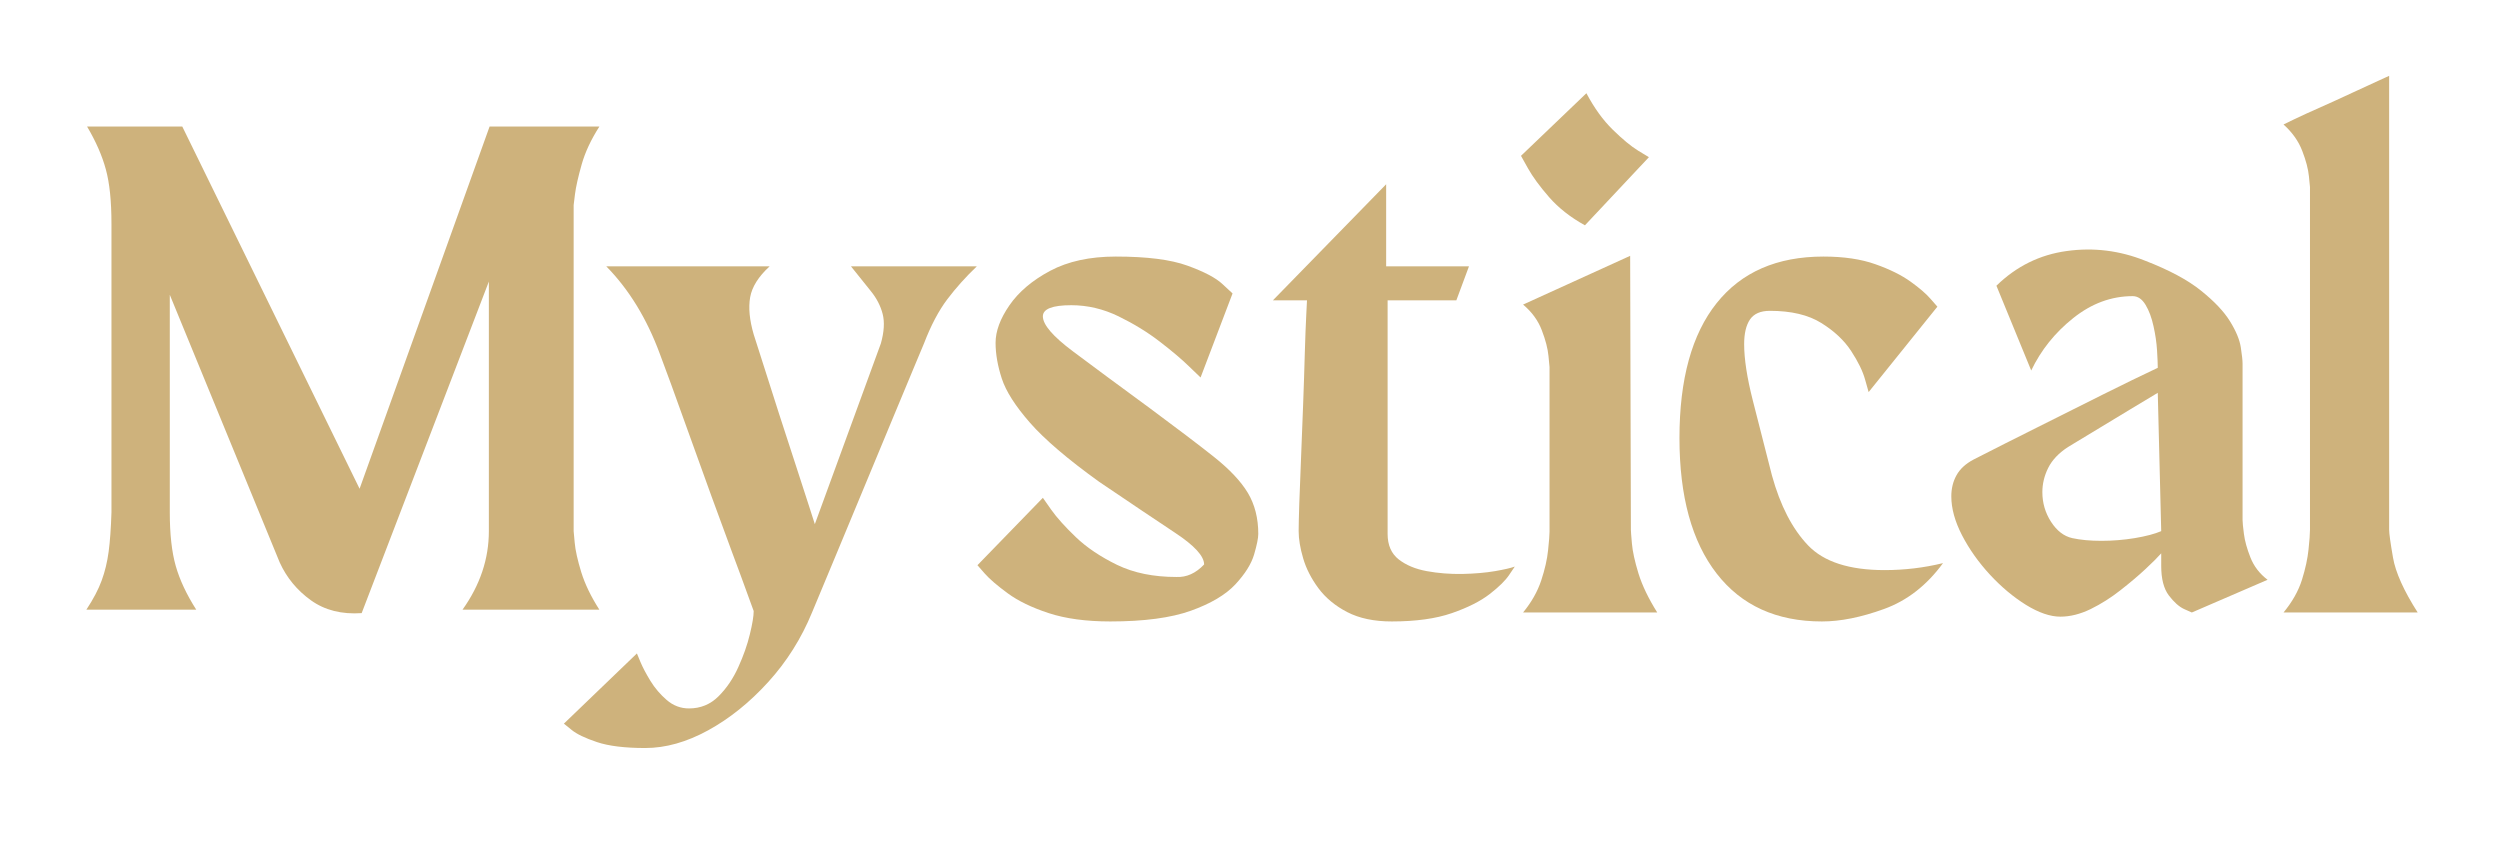 <svg xmlns="http://www.w3.org/2000/svg" xmlns:xlink="http://www.w3.org/1999/xlink" width="500" zoomAndPan="magnify" viewBox="0 0 375 127.5" height="170" preserveAspectRatio="xMidYMid meet" version="1.2"><defs/><g id="4326edd7a6"><g style="fill:#ceb27c;fill-opacity:1;"><g transform="translate(11.188, 91.765)"><path style="stroke:none" d="M 74.859 -61 L 74.859 -12.094 C 74.859 -12.094 74.91 -11.52 75.016 -10.375 C 75.117 -9.227 75.445 -7.75 76 -5.938 C 76.562 -4.133 77.469 -2.258 78.719 -0.312 L 58.188 -0.312 C 60.82 -4 62.141 -7.926 62.141 -12.094 L 62.141 -49.531 L 43.062 0.203 C 40.07 0.41 37.535 -0.227 35.453 -1.719 C 33.367 -3.219 31.805 -5.113 30.766 -7.406 L 14.281 -47.547 L 14.281 -14.906 C 14.281 -11.645 14.578 -8.969 15.172 -6.875 C 15.766 -4.789 16.789 -2.602 18.25 -0.312 L 1.766 -0.312 C 2.816 -1.906 3.582 -3.363 4.062 -4.688 C 4.551 -6.008 4.898 -7.453 5.109 -9.016 C 5.316 -10.578 5.457 -12.539 5.531 -14.906 L 5.531 -58.188 C 5.531 -61.594 5.25 -64.316 4.688 -66.359 C 4.133 -68.41 3.195 -70.551 1.875 -72.781 L 16.156 -72.781 L 42.75 -18.453 L 62.25 -72.781 L 78.719 -72.781 C 77.469 -70.832 76.582 -68.938 76.062 -67.094 C 75.539 -65.25 75.207 -63.77 75.062 -62.656 C 74.926 -61.551 74.859 -61 74.859 -61 Z M 74.859 -61 "/></g></g><g style="fill:#ceb27c;fill-opacity:1;"><g transform="translate(91.678, 91.765)"><path style="stroke:none" d="M 35.969 -51.812 L 54.844 -51.812 C 53.176 -50.219 51.695 -48.566 50.406 -46.859 C 49.125 -45.16 47.961 -42.957 46.922 -40.25 C 46.922 -40.25 46.504 -39.254 45.672 -37.266 C 44.836 -35.285 43.758 -32.695 42.438 -29.5 C 41.113 -26.312 39.688 -22.875 38.156 -19.188 C 36.633 -15.5 35.16 -11.953 33.734 -8.547 C 32.305 -5.141 31.102 -2.254 30.125 0.109 C 28.531 3.992 26.344 7.469 23.562 10.531 C 20.781 13.594 17.773 16.008 14.547 17.781 C 11.316 19.551 8.172 20.438 5.109 20.438 C 2.047 20.438 -0.367 20.141 -2.141 19.547 C -3.91 18.953 -5.176 18.344 -5.938 17.719 C -6.707 17.094 -7.094 16.781 -7.094 16.781 L 3.859 6.25 C 3.859 6.25 4.031 6.664 4.375 7.5 C 4.727 8.344 5.234 9.301 5.891 10.375 C 6.547 11.445 7.359 12.398 8.328 13.234 C 9.305 14.078 10.422 14.5 11.672 14.5 C 13.41 14.5 14.891 13.891 16.109 12.672 C 17.328 11.453 18.316 9.988 19.078 8.281 C 19.848 6.582 20.422 4.953 20.797 3.391 C 21.18 1.828 21.375 0.66 21.375 -0.109 C 21.375 -0.109 21.078 -0.922 20.484 -2.547 C 19.898 -4.18 19.117 -6.301 18.141 -8.906 C 17.172 -11.52 16.129 -14.352 15.016 -17.406 C 13.898 -20.469 12.82 -23.457 11.781 -26.375 C 10.738 -29.301 9.816 -31.859 9.016 -34.047 C 8.211 -36.234 7.641 -37.781 7.297 -38.688 C 5.348 -43.969 2.672 -48.344 -0.734 -51.812 L 23.766 -51.812 C 22.098 -50.289 21.125 -48.742 20.844 -47.172 C 20.57 -45.609 20.75 -43.754 21.375 -41.609 C 21.656 -40.766 22.141 -39.25 22.828 -37.062 C 23.523 -34.875 24.305 -32.426 25.172 -29.719 C 26.047 -27.008 26.898 -24.383 27.734 -21.844 C 28.566 -19.301 29.242 -17.211 29.766 -15.578 C 30.285 -13.953 30.547 -13.141 30.547 -13.141 L 40.453 -40.25 C 40.941 -41.988 41.031 -43.461 40.719 -44.672 C 40.406 -45.891 39.812 -47.035 38.938 -48.109 C 38.07 -49.191 37.082 -50.426 35.969 -51.812 Z M 35.969 -51.812 "/></g></g><g style="fill:#ceb27c;fill-opacity:1;"><g transform="translate(145.789, 91.765)"><path style="stroke:none" d="M 26.797 -30.453 C 30.754 -27.523 33.914 -25.125 36.281 -23.25 C 38.645 -21.375 40.348 -19.566 41.391 -17.828 C 42.43 -16.086 42.953 -14.035 42.953 -11.672 C 42.953 -11.047 42.742 -10.02 42.328 -8.594 C 41.91 -7.176 40.973 -5.68 39.516 -4.109 C 38.055 -2.547 35.832 -1.227 32.844 -0.156 C 29.852 0.914 25.82 1.453 20.75 1.453 C 17.133 1.453 14.055 1.035 11.516 0.203 C 8.984 -0.629 6.938 -1.617 5.375 -2.766 C 3.812 -3.91 2.66 -4.898 1.922 -5.734 C 1.191 -6.566 0.828 -6.984 0.828 -6.984 L 10.641 -17.094 C 10.641 -17.094 11.055 -16.5 11.891 -15.312 C 12.723 -14.133 13.953 -12.766 15.578 -11.203 C 17.211 -9.641 19.281 -8.25 21.781 -7.031 C 24.289 -5.82 27.25 -5.219 30.656 -5.219 C 32.188 -5.145 33.578 -5.77 34.828 -7.094 C 34.828 -8.344 33.383 -9.922 30.5 -11.828 C 27.613 -13.742 23.805 -16.301 19.078 -19.5 C 14.348 -22.906 10.891 -25.859 8.703 -28.359 C 6.516 -30.859 5.109 -33.062 4.484 -34.969 C 3.859 -36.883 3.547 -38.676 3.547 -40.344 C 3.547 -42.082 4.238 -43.957 5.625 -45.969 C 7.02 -47.988 9.055 -49.711 11.734 -51.141 C 14.41 -52.566 17.691 -53.281 21.578 -53.281 C 26.234 -53.281 29.812 -52.828 32.312 -51.922 C 34.82 -51.016 36.578 -50.094 37.578 -49.156 C 38.586 -48.219 39.094 -47.75 39.094 -47.75 L 34.297 -35.141 C 34.297 -35.141 33.738 -35.676 32.625 -36.75 C 31.52 -37.832 30.047 -39.082 28.203 -40.5 C 26.359 -41.926 24.289 -43.195 22 -44.312 C 19.707 -45.426 17.344 -45.984 14.906 -45.984 C 12.062 -45.984 10.641 -45.426 10.641 -44.312 C 10.641 -43.062 12.148 -41.305 15.172 -39.047 C 18.191 -36.785 22.066 -33.922 26.797 -30.453 Z M 26.797 -30.453 "/></g></g><g style="fill:#ceb27c;fill-opacity:1;"><g transform="translate(189.892, 91.765)"><path style="stroke:none" d="M 18.25 -11.672 C 18.25 -10.004 18.801 -8.734 19.906 -7.859 C 21.02 -6.992 22.426 -6.406 24.125 -6.094 C 25.832 -5.781 27.609 -5.641 29.453 -5.672 C 31.297 -5.711 32.93 -5.852 34.359 -6.094 C 35.785 -6.344 36.773 -6.57 37.328 -6.781 C 37.328 -6.781 37.047 -6.363 36.484 -5.531 C 35.93 -4.695 34.957 -3.738 33.562 -2.656 C 32.176 -1.582 30.285 -0.629 27.891 0.203 C 25.492 1.035 22.488 1.453 18.875 1.453 C 16.227 1.453 14 0.984 12.188 0.047 C 10.383 -0.891 8.941 -2.086 7.859 -3.547 C 6.785 -5.004 6.023 -6.5 5.578 -8.031 C 5.129 -9.562 4.906 -10.914 4.906 -12.094 C 4.906 -12.852 4.938 -14.223 5 -16.203 C 5.07 -18.191 5.16 -20.488 5.266 -23.094 C 5.367 -25.695 5.473 -28.367 5.578 -31.109 C 5.68 -33.859 5.766 -36.414 5.828 -38.781 C 5.898 -41.145 5.973 -43.055 6.047 -44.516 C 6.117 -45.984 6.156 -46.719 6.156 -46.719 L 1.047 -46.719 L 18.031 -64.125 L 18.031 -51.812 L 30.453 -51.812 L 28.562 -46.719 L 18.25 -46.719 C 18.25 -46.719 18.25 -45.898 18.25 -44.266 C 18.25 -42.629 18.25 -40.539 18.25 -38 C 18.25 -35.469 18.25 -32.738 18.25 -29.812 C 18.25 -26.895 18.25 -24.113 18.25 -21.469 C 18.25 -18.832 18.25 -16.609 18.25 -14.797 C 18.25 -12.992 18.25 -11.953 18.25 -11.672 Z M 18.25 -11.672 "/></g></g><g style="fill:#ceb27c;fill-opacity:1;"><g transform="translate(227.008, 91.765)"><path style="stroke:none" d="M 10.734 -57.969 C 8.578 -59.156 6.785 -60.562 5.359 -62.188 C 3.941 -63.82 2.883 -65.266 2.188 -66.516 C 1.488 -67.766 1.141 -68.391 1.141 -68.391 L 10.953 -77.781 C 12.129 -75.562 13.445 -73.738 14.906 -72.312 C 16.363 -70.883 17.629 -69.836 18.703 -69.172 C 19.785 -68.516 20.328 -68.188 20.328 -68.188 Z M 21.578 0.109 L 1.453 0.109 C 2.711 -1.422 3.617 -3.02 4.172 -4.688 C 4.723 -6.352 5.066 -7.863 5.203 -9.219 C 5.348 -10.582 5.422 -11.504 5.422 -11.984 L 5.422 -36.703 C 5.422 -36.703 5.367 -37.254 5.266 -38.359 C 5.16 -39.473 4.828 -40.758 4.266 -42.219 C 3.711 -43.688 2.773 -44.973 1.453 -46.078 L 17.516 -53.391 L 17.625 -12.297 C 17.625 -12.086 17.676 -11.395 17.781 -10.219 C 17.883 -9.039 18.211 -7.547 18.766 -5.734 C 19.328 -3.93 20.266 -1.984 21.578 0.109 Z M 21.578 0.109 "/></g></g><g style="fill:#ceb27c;fill-opacity:1;"><g transform="translate(249.842, 91.765)"><path style="stroke:none" d="M 32.844 -6.25 C 35.832 -6.25 38.754 -6.598 41.609 -7.297 C 39.172 -3.961 36.227 -1.672 32.781 -0.422 C 29.344 0.828 26.234 1.453 23.453 1.453 C 16.641 1.453 11.375 -0.941 7.656 -5.734 C 3.938 -10.523 2.078 -17.301 2.078 -26.062 C 2.078 -34.895 3.938 -41.641 7.656 -46.297 C 11.375 -50.953 16.711 -53.281 23.672 -53.281 C 26.723 -53.281 29.328 -52.895 31.484 -52.125 C 33.641 -51.363 35.395 -50.492 36.75 -49.516 C 38.102 -48.547 39.109 -47.676 39.766 -46.906 C 40.43 -46.145 40.766 -45.766 40.766 -45.766 L 30.453 -32.953 C 30.453 -32.953 30.273 -33.578 29.922 -34.828 C 29.578 -36.078 28.883 -37.5 27.844 -39.094 C 26.801 -40.695 25.305 -42.102 23.359 -43.312 C 21.41 -44.531 18.836 -45.141 15.641 -45.141 C 14.242 -45.141 13.25 -44.707 12.656 -43.844 C 12.07 -42.977 11.781 -41.742 11.781 -40.141 C 11.781 -37.922 12.211 -35.109 13.078 -31.703 C 13.953 -28.297 14.91 -24.539 15.953 -20.438 C 17.203 -15.914 19.008 -12.422 21.375 -9.953 C 23.738 -7.484 27.562 -6.25 32.844 -6.25 Z M 32.844 -6.25 "/></g></g><g style="fill:#ceb27c;fill-opacity:1;"><g transform="translate(291.963, 91.765)"><path style="stroke:none" d="M 44.422 -13.766 C 44.422 -13.41 44.488 -12.711 44.625 -11.672 C 44.758 -10.629 45.086 -9.445 45.609 -8.125 C 46.129 -6.812 46.984 -5.703 48.172 -4.797 L 36.812 0.109 C 36.812 0.109 36.426 -0.062 35.656 -0.406 C 34.895 -0.758 34.129 -1.441 33.359 -2.453 C 32.598 -3.461 32.219 -4.938 32.219 -6.875 L 32.219 -8.766 C 31.727 -8.203 30.941 -7.414 29.859 -6.406 C 28.785 -5.406 27.535 -4.348 26.109 -3.234 C 24.691 -2.117 23.203 -1.176 21.641 -0.406 C 20.078 0.352 18.562 0.734 17.094 0.734 C 15.57 0.734 13.852 0.145 11.938 -1.031 C 10.031 -2.219 8.223 -3.734 6.516 -5.578 C 4.816 -7.422 3.426 -9.383 2.344 -11.469 C 1.27 -13.551 0.734 -15.5 0.734 -17.312 C 0.734 -18.488 0.992 -19.547 1.516 -20.484 C 2.035 -21.422 2.883 -22.203 4.062 -22.828 C 7.051 -24.359 10.25 -25.973 13.656 -27.672 C 17.062 -29.379 20.328 -31.016 23.453 -32.578 C 26.586 -34.141 29.336 -35.477 31.703 -36.594 C 31.703 -37.156 31.664 -38.023 31.594 -39.203 C 31.52 -40.379 31.344 -41.594 31.062 -42.844 C 30.789 -44.102 30.395 -45.164 29.875 -46.031 C 29.352 -46.906 28.707 -47.344 27.938 -47.344 C 24.738 -47.344 21.766 -46.242 19.016 -44.047 C 16.273 -41.859 14.176 -39.238 12.719 -36.188 L 7.5 -48.906 C 10.488 -51.82 14 -53.555 18.031 -54.109 C 22.062 -54.672 25.988 -54.188 29.812 -52.656 C 33.426 -51.258 36.223 -49.758 38.203 -48.156 C 40.191 -46.562 41.633 -45.035 42.531 -43.578 C 43.438 -42.117 43.977 -40.816 44.156 -39.672 C 44.332 -38.523 44.422 -37.707 44.422 -37.219 C 44.422 -33.051 44.422 -29.141 44.422 -25.484 C 44.422 -21.836 44.422 -17.93 44.422 -13.766 Z M 23.25 -10.641 C 24.914 -10.641 26.582 -10.773 28.25 -11.047 C 29.926 -11.328 31.25 -11.676 32.219 -12.094 L 31.703 -32.844 C 31.004 -32.426 29.645 -31.609 27.625 -30.391 C 25.613 -29.172 22.488 -27.281 18.25 -24.719 C 16.852 -23.812 15.859 -22.766 15.266 -21.578 C 14.68 -20.398 14.391 -19.188 14.391 -17.938 C 14.391 -16.332 14.82 -14.852 15.688 -13.5 C 16.562 -12.145 17.625 -11.328 18.875 -11.047 C 20.125 -10.773 21.582 -10.641 23.25 -10.641 Z M 23.25 -10.641 "/></g></g><g style="fill:#ceb27c;fill-opacity:1;"><g transform="translate(341.278, 91.765)"><path style="stroke:none" d="M 1.25 0.109 C 2.57 -1.492 3.492 -3.129 4.016 -4.797 C 4.535 -6.461 4.863 -7.973 5 -9.328 C 5.145 -10.68 5.219 -11.672 5.219 -12.297 L 5.219 -63.703 C 5.219 -63.703 5.164 -64.238 5.062 -65.312 C 4.957 -66.395 4.625 -67.664 4.062 -69.125 C 3.508 -70.582 2.57 -71.906 1.25 -73.094 C 1.25 -73.094 1.785 -73.352 2.859 -73.875 C 3.941 -74.395 5.266 -75 6.828 -75.688 C 8.391 -76.383 9.953 -77.098 11.516 -77.828 C 13.086 -78.555 14.41 -79.164 15.484 -79.656 C 16.555 -80.145 17.094 -80.391 17.094 -80.391 L 17.094 -12.297 C 17.094 -11.742 17.285 -10.352 17.672 -8.125 C 18.055 -5.906 19.289 -3.16 21.375 0.109 Z M 1.25 0.109 "/></g></g></g></svg>
